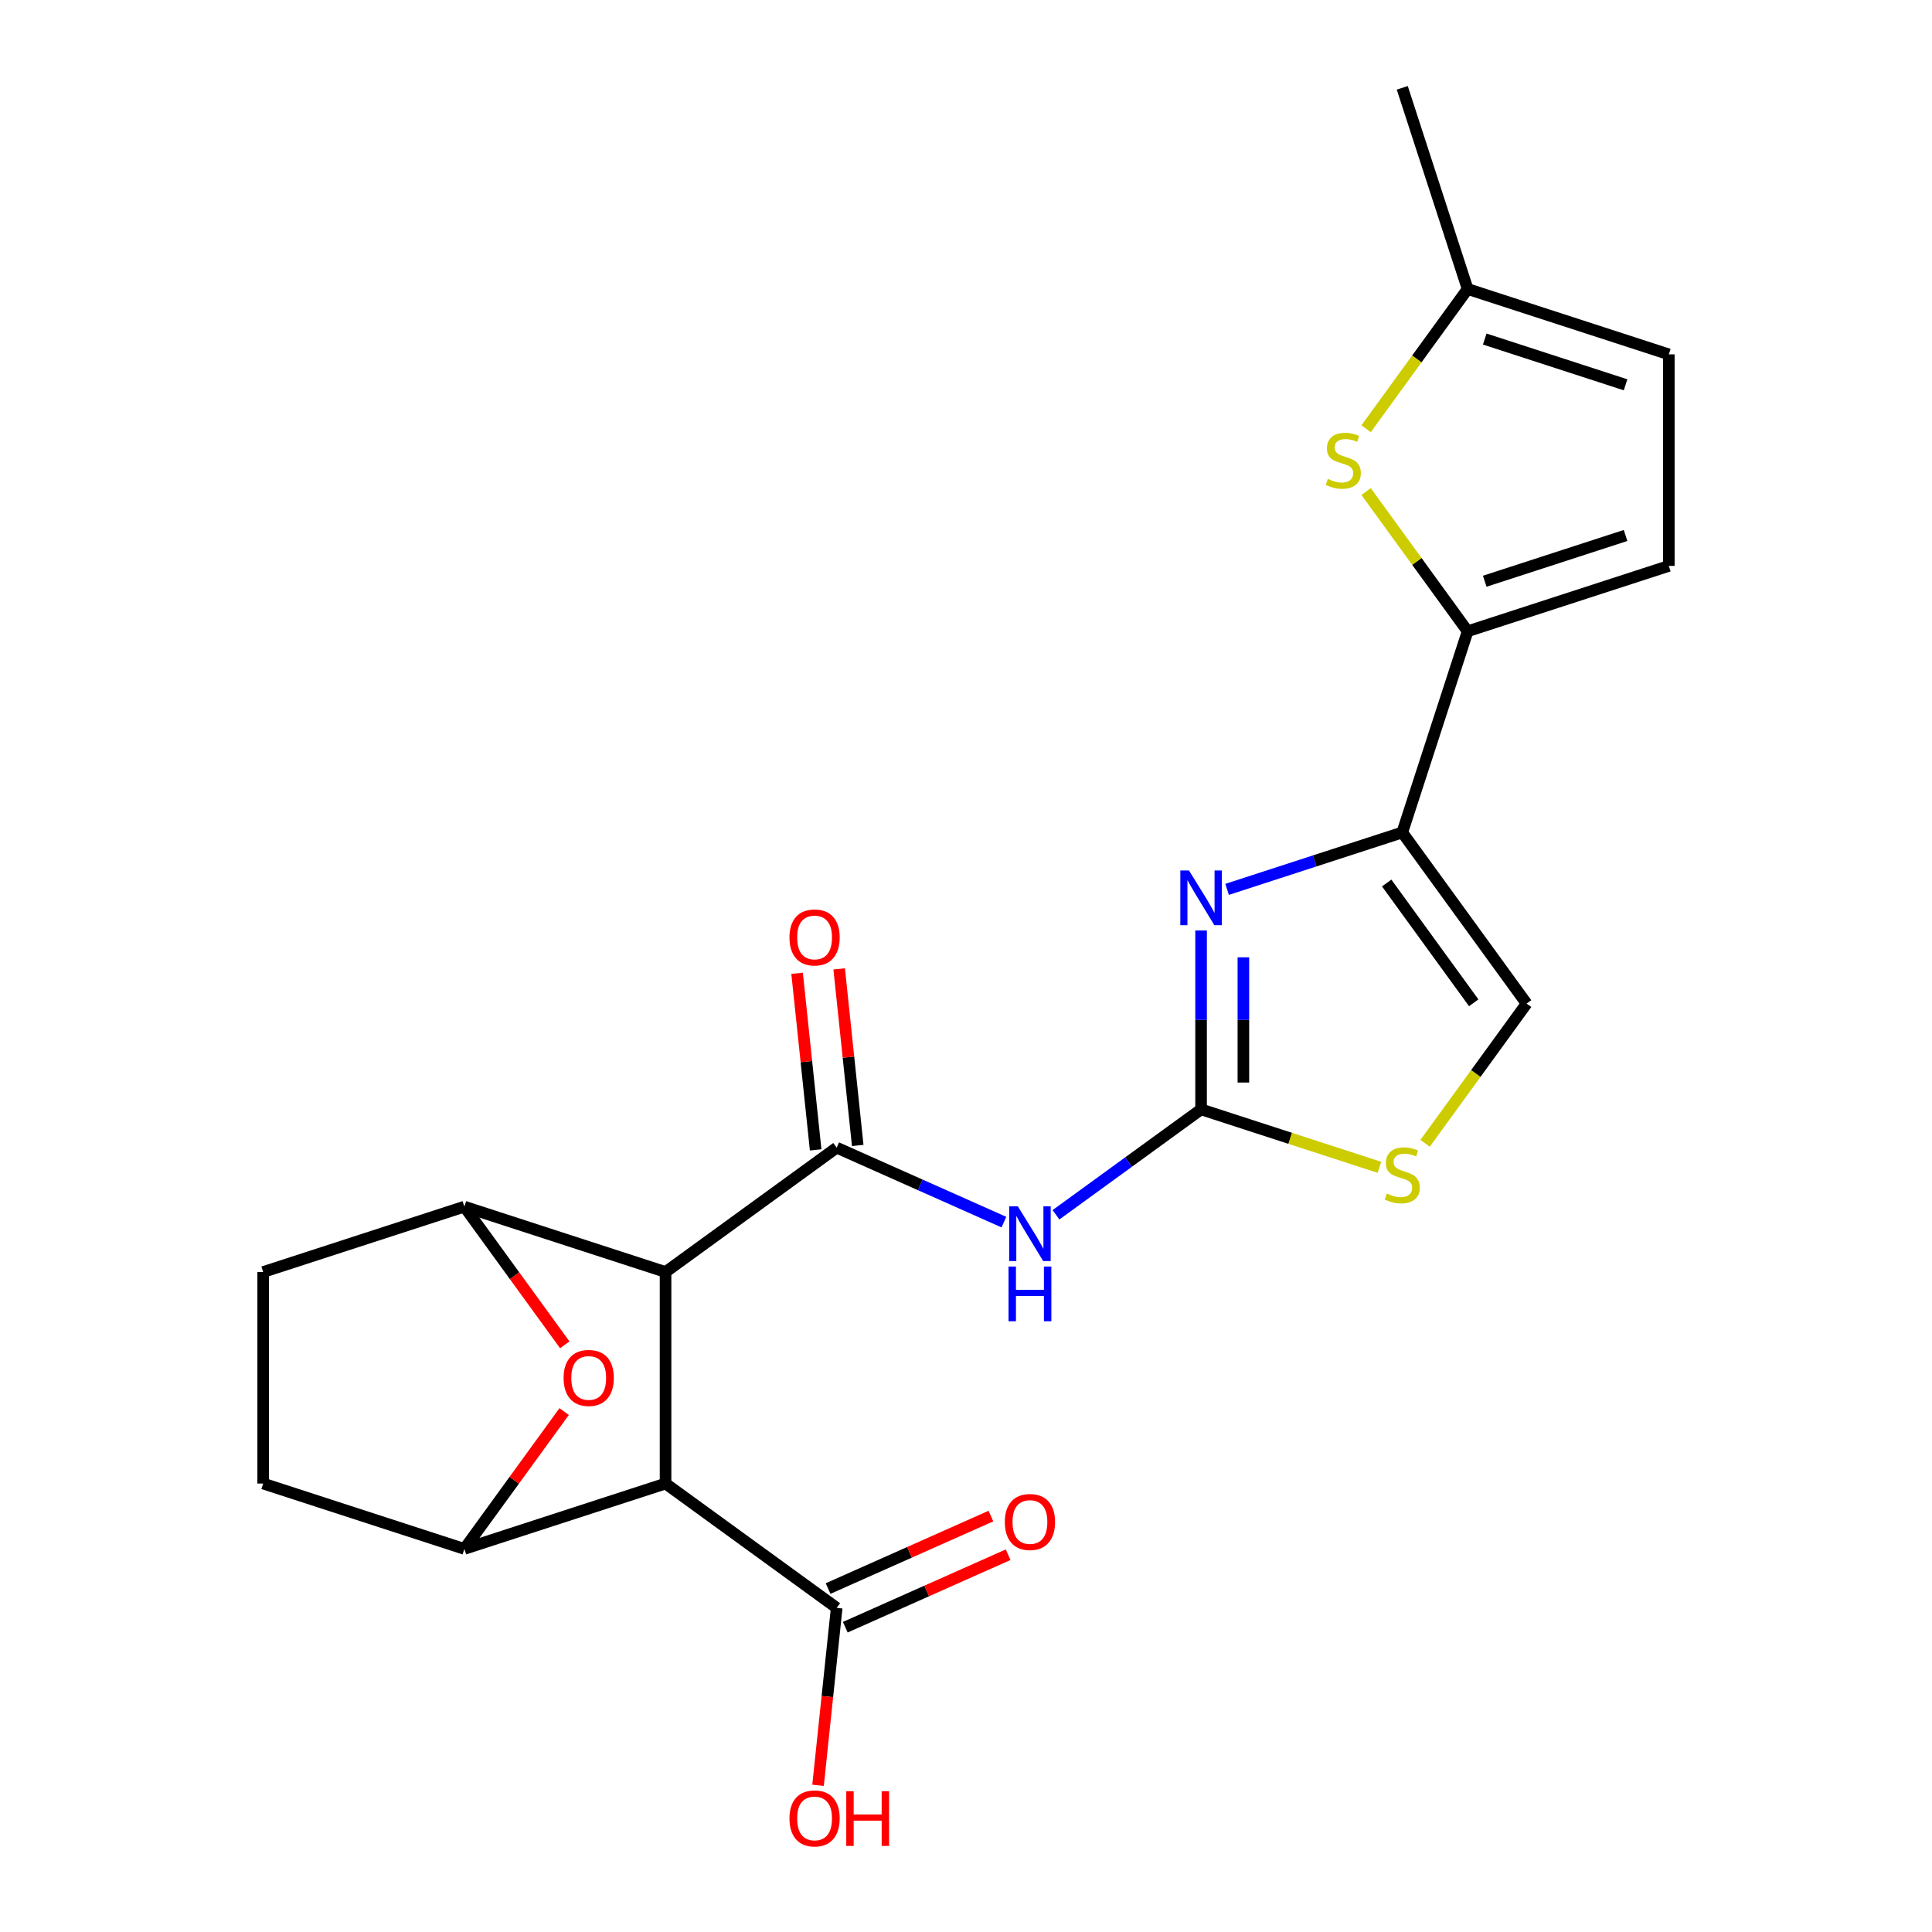 <?xml version='1.0' encoding='iso-8859-1'?>
<svg version='1.1' baseProfile='full'
              xmlns='http://www.w3.org/2000/svg'
                      xmlns:rdkit='http://www.rdkit.org/xml'
                      xmlns:xlink='http://www.w3.org/1999/xlink'
                  xml:space='preserve'
width='1000px' height='1000px' viewBox='0 0 1000 1000'>
<!-- END OF HEADER -->
<rect style='opacity:1.0;fill:#FFFFFF;stroke:none' width='1000' height='1000' x='0' y='0'> </rect>
<path class='bond-0' d='M 344.489,658.389 L 433.07,594.031' style='fill:none;fill-rule:evenodd;stroke:#000000;stroke-width:6px;stroke-linecap:butt;stroke-linejoin:miter;stroke-opacity:1' />
<path class='bond-1' d='M 344.489,658.389 L 344.489,767.881' style='fill:none;fill-rule:evenodd;stroke:#000000;stroke-width:6px;stroke-linecap:butt;stroke-linejoin:miter;stroke-opacity:1' />
<path class='bond-7' d='M 344.489,658.389 L 240.356,624.554' style='fill:none;fill-rule:evenodd;stroke:#000000;stroke-width:6px;stroke-linecap:butt;stroke-linejoin:miter;stroke-opacity:1' />
<path class='bond-5' d='M 433.07,594.031 L 476.344,613.298' style='fill:none;fill-rule:evenodd;stroke:#000000;stroke-width:6px;stroke-linecap:butt;stroke-linejoin:miter;stroke-opacity:1' />
<path class='bond-5' d='M 476.344,613.298 L 519.618,632.565' style='fill:none;fill-rule:evenodd;stroke:#0000FF;stroke-width:6px;stroke-linecap:butt;stroke-linejoin:miter;stroke-opacity:1' />
<path class='bond-17' d='M 443.959,592.887 L 439.156,547.19' style='fill:none;fill-rule:evenodd;stroke:#000000;stroke-width:6px;stroke-linecap:butt;stroke-linejoin:miter;stroke-opacity:1' />
<path class='bond-17' d='M 439.156,547.19 L 434.353,501.492' style='fill:none;fill-rule:evenodd;stroke:#FF0000;stroke-width:6px;stroke-linecap:butt;stroke-linejoin:miter;stroke-opacity:1' />
<path class='bond-17' d='M 422.181,595.176 L 417.378,549.479' style='fill:none;fill-rule:evenodd;stroke:#000000;stroke-width:6px;stroke-linecap:butt;stroke-linejoin:miter;stroke-opacity:1' />
<path class='bond-17' d='M 417.378,549.479 L 412.575,503.781' style='fill:none;fill-rule:evenodd;stroke:#FF0000;stroke-width:6px;stroke-linecap:butt;stroke-linejoin:miter;stroke-opacity:1' />
<path class='bond-8' d='M 344.489,767.881 L 240.356,801.715' style='fill:none;fill-rule:evenodd;stroke:#000000;stroke-width:6px;stroke-linecap:butt;stroke-linejoin:miter;stroke-opacity:1' />
<path class='bond-13' d='M 344.489,767.881 L 433.07,832.238' style='fill:none;fill-rule:evenodd;stroke:#000000;stroke-width:6px;stroke-linecap:butt;stroke-linejoin:miter;stroke-opacity:1' />
<path class='bond-2' d='M 621.676,574.208 L 584.124,601.491' style='fill:none;fill-rule:evenodd;stroke:#000000;stroke-width:6px;stroke-linecap:butt;stroke-linejoin:miter;stroke-opacity:1' />
<path class='bond-2' d='M 584.124,601.491 L 546.573,628.774' style='fill:none;fill-rule:evenodd;stroke:#0000FF;stroke-width:6px;stroke-linecap:butt;stroke-linejoin:miter;stroke-opacity:1' />
<path class='bond-3' d='M 621.676,574.208 L 621.676,527.911' style='fill:none;fill-rule:evenodd;stroke:#000000;stroke-width:6px;stroke-linecap:butt;stroke-linejoin:miter;stroke-opacity:1' />
<path class='bond-3' d='M 621.676,527.911 L 621.676,481.614' style='fill:none;fill-rule:evenodd;stroke:#0000FF;stroke-width:6px;stroke-linecap:butt;stroke-linejoin:miter;stroke-opacity:1' />
<path class='bond-3' d='M 643.574,560.319 L 643.574,527.911' style='fill:none;fill-rule:evenodd;stroke:#000000;stroke-width:6px;stroke-linecap:butt;stroke-linejoin:miter;stroke-opacity:1' />
<path class='bond-3' d='M 643.574,527.911 L 643.574,495.503' style='fill:none;fill-rule:evenodd;stroke:#0000FF;stroke-width:6px;stroke-linecap:butt;stroke-linejoin:miter;stroke-opacity:1' />
<path class='bond-11' d='M 621.676,574.208 L 667.834,589.206' style='fill:none;fill-rule:evenodd;stroke:#000000;stroke-width:6px;stroke-linecap:butt;stroke-linejoin:miter;stroke-opacity:1' />
<path class='bond-11' d='M 667.834,589.206 L 713.992,604.203' style='fill:none;fill-rule:evenodd;stroke:#CCCC00;stroke-width:6px;stroke-linecap:butt;stroke-linejoin:miter;stroke-opacity:1' />
<path class='bond-4' d='M 635.153,460.337 L 680.481,445.609' style='fill:none;fill-rule:evenodd;stroke:#0000FF;stroke-width:6px;stroke-linecap:butt;stroke-linejoin:miter;stroke-opacity:1' />
<path class='bond-4' d='M 680.481,445.609 L 725.809,430.881' style='fill:none;fill-rule:evenodd;stroke:#000000;stroke-width:6px;stroke-linecap:butt;stroke-linejoin:miter;stroke-opacity:1' />
<path class='bond-6' d='M 725.809,430.881 L 759.644,326.749' style='fill:none;fill-rule:evenodd;stroke:#000000;stroke-width:6px;stroke-linecap:butt;stroke-linejoin:miter;stroke-opacity:1' />
<path class='bond-25' d='M 725.809,430.881 L 790.167,519.462' style='fill:none;fill-rule:evenodd;stroke:#000000;stroke-width:6px;stroke-linecap:butt;stroke-linejoin:miter;stroke-opacity:1' />
<path class='bond-25' d='M 717.746,457.04 L 762.797,519.047' style='fill:none;fill-rule:evenodd;stroke:#000000;stroke-width:6px;stroke-linecap:butt;stroke-linejoin:miter;stroke-opacity:1' />
<path class='bond-10' d='M 759.644,326.749 L 733.374,290.591' style='fill:none;fill-rule:evenodd;stroke:#000000;stroke-width:6px;stroke-linecap:butt;stroke-linejoin:miter;stroke-opacity:1' />
<path class='bond-10' d='M 733.374,290.591 L 707.103,254.433' style='fill:none;fill-rule:evenodd;stroke:#CCCC00;stroke-width:6px;stroke-linecap:butt;stroke-linejoin:miter;stroke-opacity:1' />
<path class='bond-14' d='M 759.644,326.749 L 863.776,292.914' style='fill:none;fill-rule:evenodd;stroke:#000000;stroke-width:6px;stroke-linecap:butt;stroke-linejoin:miter;stroke-opacity:1' />
<path class='bond-14' d='M 768.497,300.847 L 841.39,277.163' style='fill:none;fill-rule:evenodd;stroke:#000000;stroke-width:6px;stroke-linecap:butt;stroke-linejoin:miter;stroke-opacity:1' />
<path class='bond-9' d='M 240.356,624.554 L 266.339,660.316' style='fill:none;fill-rule:evenodd;stroke:#000000;stroke-width:6px;stroke-linecap:butt;stroke-linejoin:miter;stroke-opacity:1' />
<path class='bond-9' d='M 266.339,660.316 L 292.321,696.077' style='fill:none;fill-rule:evenodd;stroke:#FF0000;stroke-width:6px;stroke-linecap:butt;stroke-linejoin:miter;stroke-opacity:1' />
<path class='bond-18' d='M 240.356,624.554 L 136.224,658.389' style='fill:none;fill-rule:evenodd;stroke:#000000;stroke-width:6px;stroke-linecap:butt;stroke-linejoin:miter;stroke-opacity:1' />
<path class='bond-23' d='M 240.356,801.715 L 266.179,766.174' style='fill:none;fill-rule:evenodd;stroke:#000000;stroke-width:6px;stroke-linecap:butt;stroke-linejoin:miter;stroke-opacity:1' />
<path class='bond-23' d='M 266.179,766.174 L 292.001,730.632' style='fill:none;fill-rule:evenodd;stroke:#FF0000;stroke-width:6px;stroke-linecap:butt;stroke-linejoin:miter;stroke-opacity:1' />
<path class='bond-24' d='M 240.356,801.715 L 136.224,767.881' style='fill:none;fill-rule:evenodd;stroke:#000000;stroke-width:6px;stroke-linecap:butt;stroke-linejoin:miter;stroke-opacity:1' />
<path class='bond-15' d='M 707.103,221.903 L 733.374,185.745' style='fill:none;fill-rule:evenodd;stroke:#CCCC00;stroke-width:6px;stroke-linecap:butt;stroke-linejoin:miter;stroke-opacity:1' />
<path class='bond-15' d='M 733.374,185.745 L 759.644,149.587' style='fill:none;fill-rule:evenodd;stroke:#000000;stroke-width:6px;stroke-linecap:butt;stroke-linejoin:miter;stroke-opacity:1' />
<path class='bond-12' d='M 737.626,591.778 L 763.896,555.62' style='fill:none;fill-rule:evenodd;stroke:#CCCC00;stroke-width:6px;stroke-linecap:butt;stroke-linejoin:miter;stroke-opacity:1' />
<path class='bond-12' d='M 763.896,555.62 L 790.167,519.462' style='fill:none;fill-rule:evenodd;stroke:#000000;stroke-width:6px;stroke-linecap:butt;stroke-linejoin:miter;stroke-opacity:1' />
<path class='bond-20' d='M 437.523,842.241 L 479.667,823.477' style='fill:none;fill-rule:evenodd;stroke:#000000;stroke-width:6px;stroke-linecap:butt;stroke-linejoin:miter;stroke-opacity:1' />
<path class='bond-20' d='M 479.667,823.477 L 521.812,804.713' style='fill:none;fill-rule:evenodd;stroke:#FF0000;stroke-width:6px;stroke-linecap:butt;stroke-linejoin:miter;stroke-opacity:1' />
<path class='bond-20' d='M 428.616,822.236 L 470.761,803.472' style='fill:none;fill-rule:evenodd;stroke:#000000;stroke-width:6px;stroke-linecap:butt;stroke-linejoin:miter;stroke-opacity:1' />
<path class='bond-20' d='M 470.761,803.472 L 512.905,784.708' style='fill:none;fill-rule:evenodd;stroke:#FF0000;stroke-width:6px;stroke-linecap:butt;stroke-linejoin:miter;stroke-opacity:1' />
<path class='bond-21' d='M 433.07,832.238 L 428.244,878.156' style='fill:none;fill-rule:evenodd;stroke:#000000;stroke-width:6px;stroke-linecap:butt;stroke-linejoin:miter;stroke-opacity:1' />
<path class='bond-21' d='M 428.244,878.156 L 423.418,924.073' style='fill:none;fill-rule:evenodd;stroke:#FF0000;stroke-width:6px;stroke-linecap:butt;stroke-linejoin:miter;stroke-opacity:1' />
<path class='bond-16' d='M 863.776,292.914 L 863.776,183.422' style='fill:none;fill-rule:evenodd;stroke:#000000;stroke-width:6px;stroke-linecap:butt;stroke-linejoin:miter;stroke-opacity:1' />
<path class='bond-22' d='M 759.644,149.587 L 725.809,45.455' style='fill:none;fill-rule:evenodd;stroke:#000000;stroke-width:6px;stroke-linecap:butt;stroke-linejoin:miter;stroke-opacity:1' />
<path class='bond-26' d='M 759.644,149.587 L 863.776,183.422' style='fill:none;fill-rule:evenodd;stroke:#000000;stroke-width:6px;stroke-linecap:butt;stroke-linejoin:miter;stroke-opacity:1' />
<path class='bond-26' d='M 768.497,175.489 L 841.39,199.173' style='fill:none;fill-rule:evenodd;stroke:#000000;stroke-width:6px;stroke-linecap:butt;stroke-linejoin:miter;stroke-opacity:1' />
<path class='bond-19' d='M 136.224,658.389 L 136.224,767.881' style='fill:none;fill-rule:evenodd;stroke:#000000;stroke-width:6px;stroke-linecap:butt;stroke-linejoin:miter;stroke-opacity:1' />
<path  class='atom-4' d='M 615.416 450.556
L 624.696 465.556
Q 625.616 467.036, 627.096 469.716
Q 628.576 472.396, 628.656 472.556
L 628.656 450.556
L 632.416 450.556
L 632.416 478.876
L 628.536 478.876
L 618.576 462.476
Q 617.416 460.556, 616.176 458.356
Q 614.976 456.156, 614.616 455.476
L 614.616 478.876
L 610.936 478.876
L 610.936 450.556
L 615.416 450.556
' fill='#0000FF'/>
<path  class='atom-6' d='M 526.835 624.406
L 536.115 639.406
Q 537.035 640.886, 538.515 643.566
Q 539.995 646.246, 540.075 646.406
L 540.075 624.406
L 543.835 624.406
L 543.835 652.726
L 539.955 652.726
L 529.995 636.326
Q 528.835 634.406, 527.595 632.206
Q 526.395 630.006, 526.035 629.326
L 526.035 652.726
L 522.355 652.726
L 522.355 624.406
L 526.835 624.406
' fill='#0000FF'/>
<path  class='atom-6' d='M 522.015 655.558
L 525.855 655.558
L 525.855 667.598
L 540.335 667.598
L 540.335 655.558
L 544.175 655.558
L 544.175 683.878
L 540.335 683.878
L 540.335 670.798
L 525.855 670.798
L 525.855 683.878
L 522.015 683.878
L 522.015 655.558
' fill='#0000FF'/>
<path  class='atom-10' d='M 291.714 713.215
Q 291.714 706.415, 295.074 702.615
Q 298.434 698.815, 304.714 698.815
Q 310.994 698.815, 314.354 702.615
Q 317.714 706.415, 317.714 713.215
Q 317.714 720.095, 314.314 724.015
Q 310.914 727.895, 304.714 727.895
Q 298.474 727.895, 295.074 724.015
Q 291.714 720.135, 291.714 713.215
M 304.714 724.695
Q 309.034 724.695, 311.354 721.815
Q 313.714 718.895, 313.714 713.215
Q 313.714 707.655, 311.354 704.855
Q 309.034 702.015, 304.714 702.015
Q 300.394 702.015, 298.034 704.815
Q 295.714 707.615, 295.714 713.215
Q 295.714 718.935, 298.034 721.815
Q 300.394 724.695, 304.714 724.695
' fill='#FF0000'/>
<path  class='atom-11' d='M 687.286 247.888
Q 687.606 248.008, 688.926 248.568
Q 690.246 249.128, 691.686 249.488
Q 693.166 249.808, 694.606 249.808
Q 697.286 249.808, 698.846 248.528
Q 700.406 247.208, 700.406 244.928
Q 700.406 243.368, 699.606 242.408
Q 698.846 241.448, 697.646 240.928
Q 696.446 240.408, 694.446 239.808
Q 691.926 239.048, 690.406 238.328
Q 688.926 237.608, 687.846 236.088
Q 686.806 234.568, 686.806 232.008
Q 686.806 228.448, 689.206 226.248
Q 691.646 224.048, 696.446 224.048
Q 699.726 224.048, 703.446 225.608
L 702.526 228.688
Q 699.126 227.288, 696.566 227.288
Q 693.806 227.288, 692.286 228.448
Q 690.766 229.568, 690.806 231.528
Q 690.806 233.048, 691.566 233.968
Q 692.366 234.888, 693.486 235.408
Q 694.646 235.928, 696.566 236.528
Q 699.126 237.328, 700.646 238.128
Q 702.166 238.928, 703.246 240.568
Q 704.366 242.168, 704.366 244.928
Q 704.366 248.848, 701.726 250.968
Q 699.126 253.048, 694.766 253.048
Q 692.246 253.048, 690.326 252.488
Q 688.446 251.968, 686.206 251.048
L 687.286 247.888
' fill='#CCCC00'/>
<path  class='atom-12' d='M 717.809 617.763
Q 718.129 617.883, 719.449 618.443
Q 720.769 619.003, 722.209 619.363
Q 723.689 619.683, 725.129 619.683
Q 727.809 619.683, 729.369 618.403
Q 730.929 617.083, 730.929 614.803
Q 730.929 613.243, 730.129 612.283
Q 729.369 611.323, 728.169 610.803
Q 726.969 610.283, 724.969 609.683
Q 722.449 608.923, 720.929 608.203
Q 719.449 607.483, 718.369 605.963
Q 717.329 604.443, 717.329 601.883
Q 717.329 598.323, 719.729 596.123
Q 722.169 593.923, 726.969 593.923
Q 730.249 593.923, 733.969 595.483
L 733.049 598.563
Q 729.649 597.163, 727.089 597.163
Q 724.329 597.163, 722.809 598.323
Q 721.289 599.443, 721.329 601.403
Q 721.329 602.923, 722.089 603.843
Q 722.889 604.763, 724.009 605.283
Q 725.169 605.803, 727.089 606.403
Q 729.649 607.203, 731.169 608.003
Q 732.689 608.803, 733.769 610.443
Q 734.889 612.043, 734.889 614.803
Q 734.889 618.723, 732.249 620.843
Q 729.649 622.923, 725.289 622.923
Q 722.769 622.923, 720.849 622.363
Q 718.969 621.843, 716.729 620.923
L 717.809 617.763
' fill='#CCCC00'/>
<path  class='atom-18' d='M 408.625 485.219
Q 408.625 478.419, 411.985 474.619
Q 415.345 470.819, 421.625 470.819
Q 427.905 470.819, 431.265 474.619
Q 434.625 478.419, 434.625 485.219
Q 434.625 492.099, 431.225 496.019
Q 427.825 499.899, 421.625 499.899
Q 415.385 499.899, 411.985 496.019
Q 408.625 492.139, 408.625 485.219
M 421.625 496.699
Q 425.945 496.699, 428.265 493.819
Q 430.625 490.899, 430.625 485.219
Q 430.625 479.659, 428.265 476.859
Q 425.945 474.019, 421.625 474.019
Q 417.305 474.019, 414.945 476.819
Q 412.625 479.619, 412.625 485.219
Q 412.625 490.939, 414.945 493.819
Q 417.305 496.699, 421.625 496.699
' fill='#FF0000'/>
<path  class='atom-21' d='M 520.095 787.784
Q 520.095 780.984, 523.455 777.184
Q 526.815 773.384, 533.095 773.384
Q 539.375 773.384, 542.735 777.184
Q 546.095 780.984, 546.095 787.784
Q 546.095 794.664, 542.695 798.584
Q 539.295 802.464, 533.095 802.464
Q 526.855 802.464, 523.455 798.584
Q 520.095 794.704, 520.095 787.784
M 533.095 799.264
Q 537.415 799.264, 539.735 796.384
Q 542.095 793.464, 542.095 787.784
Q 542.095 782.224, 539.735 779.424
Q 537.415 776.584, 533.095 776.584
Q 528.775 776.584, 526.415 779.384
Q 524.095 782.184, 524.095 787.784
Q 524.095 793.504, 526.415 796.384
Q 528.775 799.264, 533.095 799.264
' fill='#FF0000'/>
<path  class='atom-22' d='M 408.625 941.21
Q 408.625 934.41, 411.985 930.61
Q 415.345 926.81, 421.625 926.81
Q 427.905 926.81, 431.265 930.61
Q 434.625 934.41, 434.625 941.21
Q 434.625 948.09, 431.225 952.01
Q 427.825 955.89, 421.625 955.89
Q 415.385 955.89, 411.985 952.01
Q 408.625 948.13, 408.625 941.21
M 421.625 952.69
Q 425.945 952.69, 428.265 949.81
Q 430.625 946.89, 430.625 941.21
Q 430.625 935.65, 428.265 932.85
Q 425.945 930.01, 421.625 930.01
Q 417.305 930.01, 414.945 932.81
Q 412.625 935.61, 412.625 941.21
Q 412.625 946.93, 414.945 949.81
Q 417.305 952.69, 421.625 952.69
' fill='#FF0000'/>
<path  class='atom-22' d='M 438.025 927.13
L 441.865 927.13
L 441.865 939.17
L 456.345 939.17
L 456.345 927.13
L 460.185 927.13
L 460.185 955.45
L 456.345 955.45
L 456.345 942.37
L 441.865 942.37
L 441.865 955.45
L 438.025 955.45
L 438.025 927.13
' fill='#FF0000'/>
</svg>
